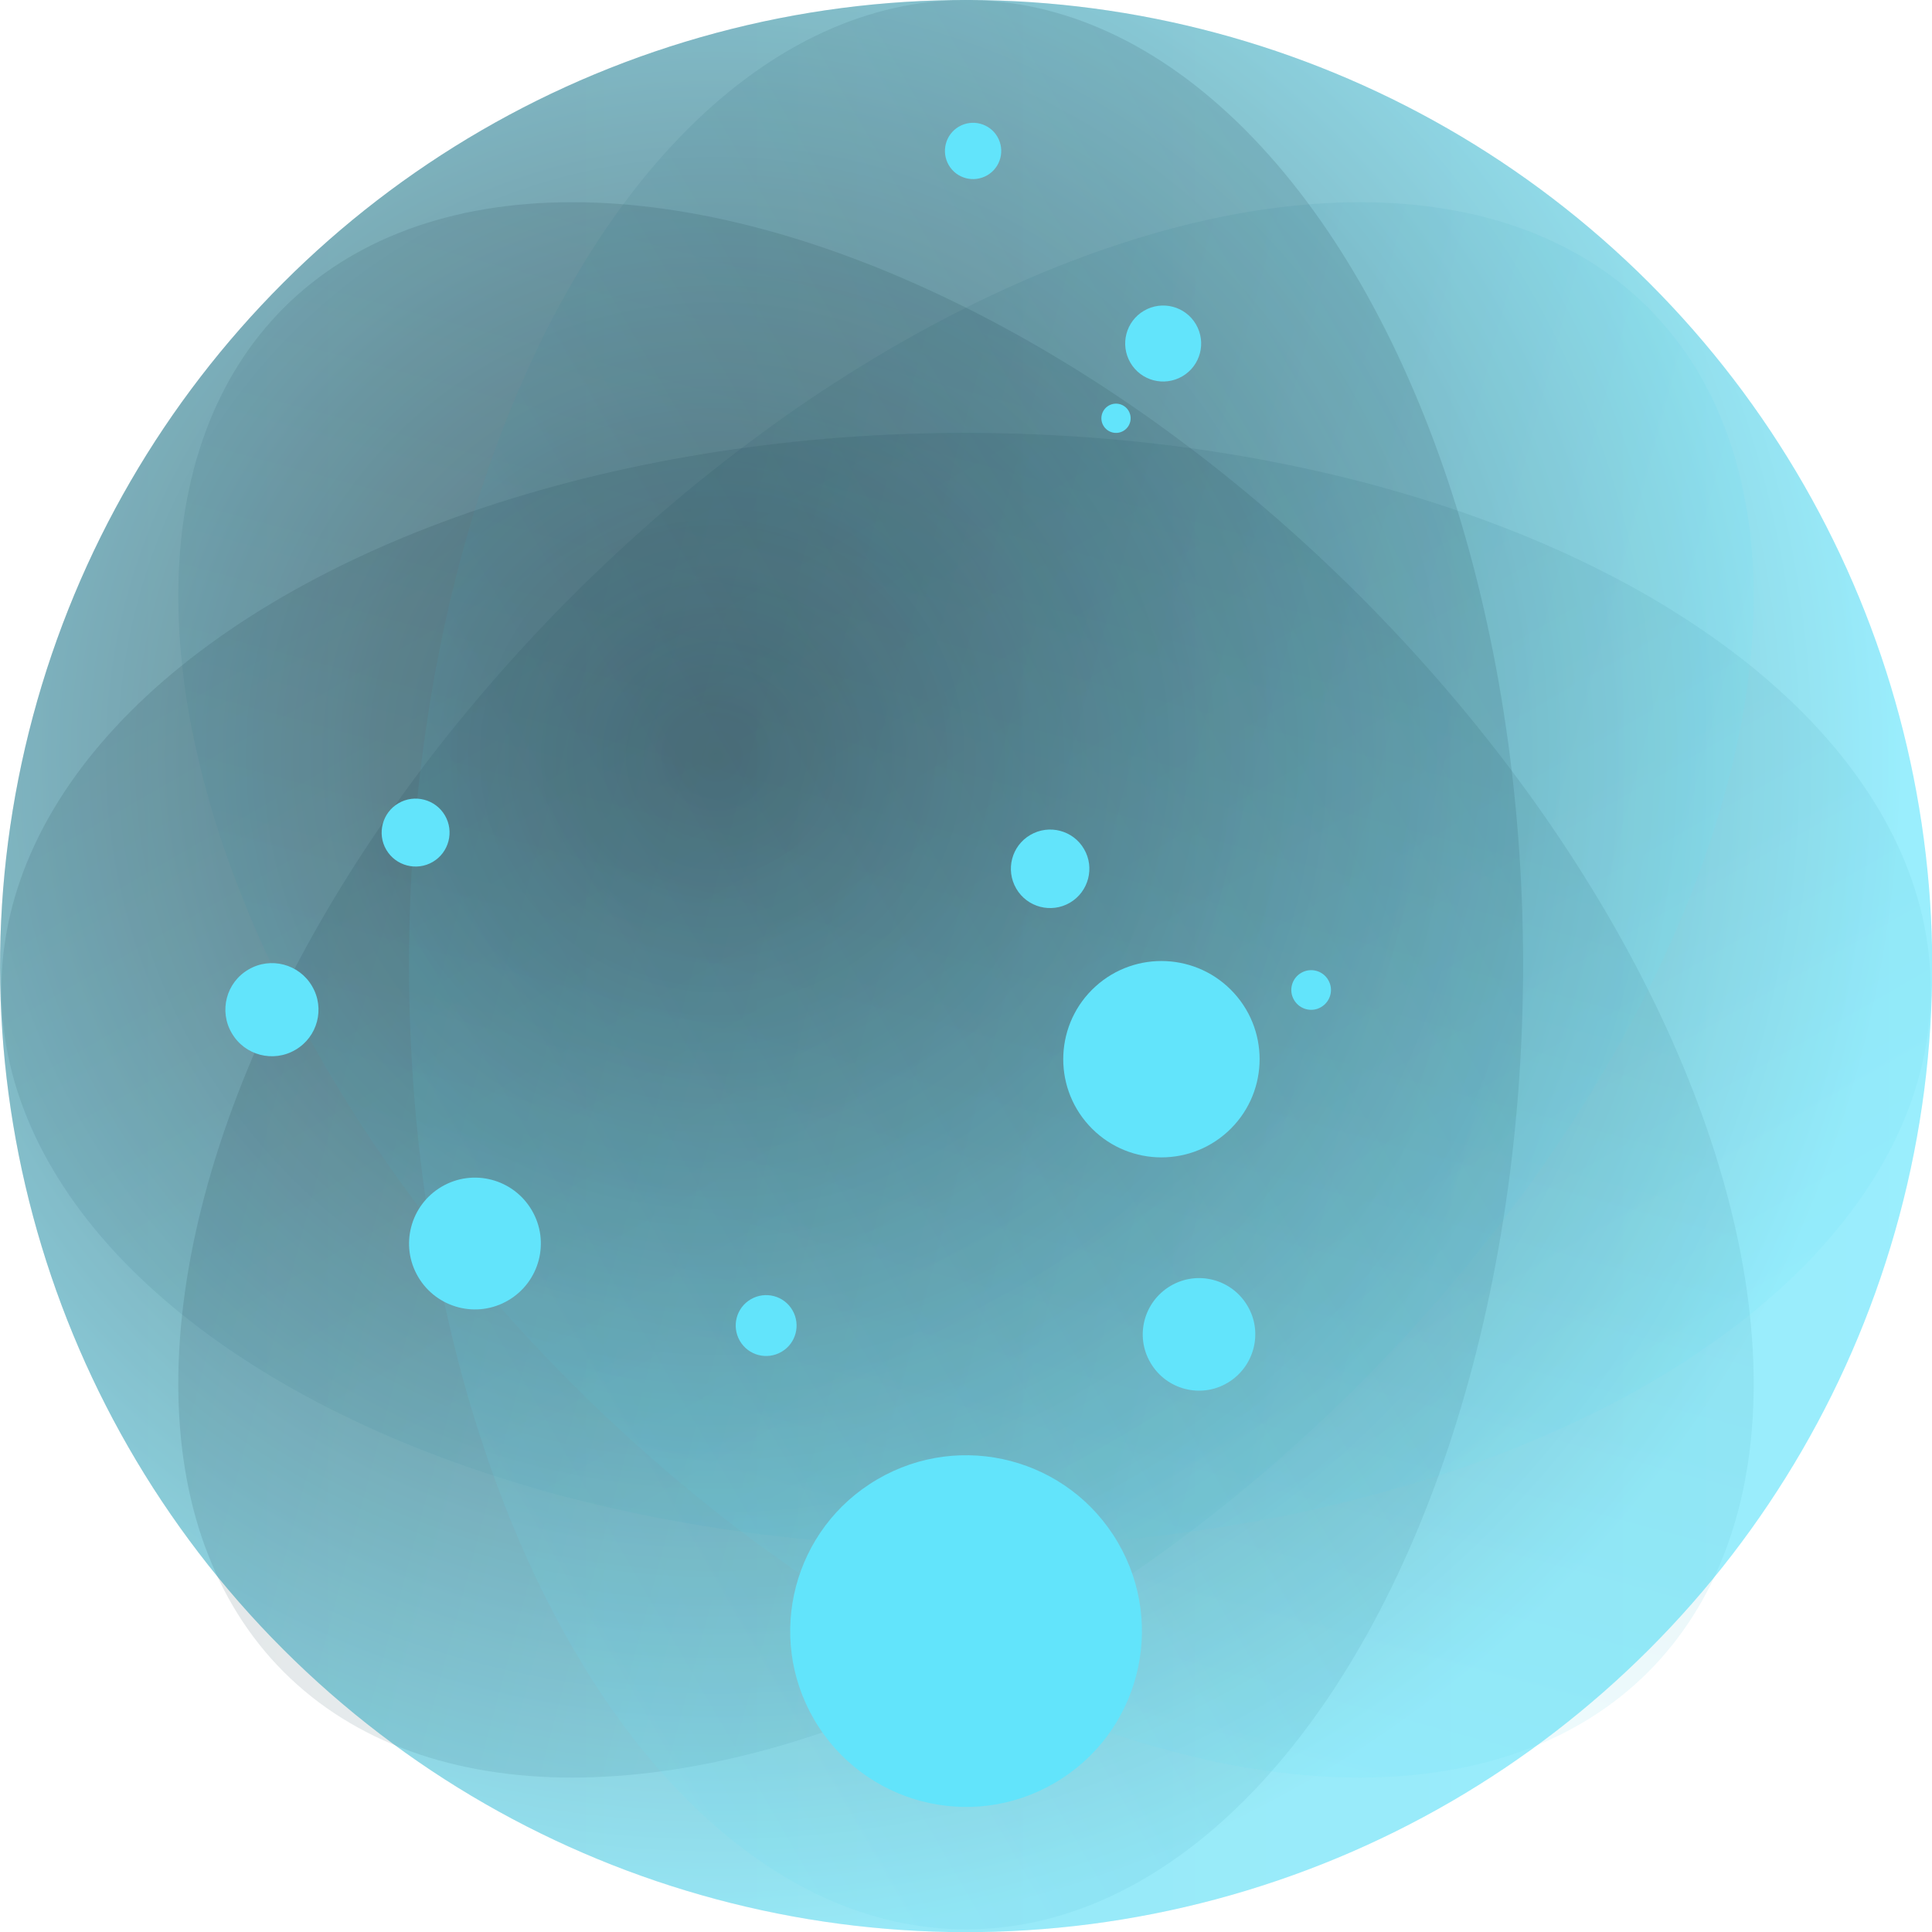 <?xml version="1.0" encoding="UTF-8"?>
<svg xmlns="http://www.w3.org/2000/svg" xmlns:xlink="http://www.w3.org/1999/xlink" viewBox="0 0 155.45 155.45">
  <defs>
    <linearGradient id="linear-gradient" x1="0" y1="77.73" x2="155.45" y2="77.73" gradientTransform="translate(77.73 -32.19) rotate(45)" gradientUnits="userSpaceOnUse">
      <stop offset="0" stop-color="#001926"/>
      <!-- <stop offset=".06" stop-color="#095f8b"/>
      <stop offset=".27" stop-color="#2989b3"/>
      <stop offset=".47" stop-color="#41abd2"/>
      <stop offset=".67" stop-color="#53c2e8"/>
      <stop offset=".85" stop-color="#5ed1f6"/> -->
      <stop offset="1" stop-color="#62E4FB"/>
    </linearGradient>
    <radialGradient id="radial-gradient" cx="57.63" cy="60.81" fx="57.63" fy="60.81" r="95.44" gradientTransform="translate(77.73 -32.19) rotate(45)" gradientUnits="userSpaceOnUse">
      <stop offset="0" stop-color="#001926"/>
      <!-- <stop offset=".13" stop-color="#022537"/>
      <stop offset=".27" stop-color="#083145"/>
      <stop offset=".42" stop-color="#14465b"/>
      <stop offset=".57" stop-color="#23627b"/>
      <stop offset=".73" stop-color="#3787a4"/>
      <stop offset=".89" stop-color="#4fb3d5"/> -->
      <stop offset="1" stop-color="#62E4FB"/>
    </radialGradient>
    <linearGradient id="linear-gradient-2" x1="-628.7" y1="-166.44" x2="-501.94" y2="-166.44" gradientTransform="translate(400.85 458.41) rotate(30) skewX(-30)" gradientUnits="userSpaceOnUse">
      <stop offset="0" stop-color="#001926"/>
      <!-- <stop offset=".06" stop-color="#095f8b"/>
      <stop offset=".27" stop-color="#2989b3"/>
      <stop offset=".47" stop-color="#41abd2"/>
      <stop offset=".67" stop-color="#53c2e8"/>
      <stop offset=".85" stop-color="#5ed1f6"/> -->
      <stop offset="1" stop-color="#62E4FB"/>
    </linearGradient>
    <linearGradient id="linear-gradient-3" x1="-35" y1="247.11" x2="91.76" y2="247.11" gradientTransform="translate(300.27 -77.22) rotate(30) skewX(-30)" gradientUnits="userSpaceOnUse">
      <stop offset="0" stop-color="#001926"/>
      <!-- <stop offset=".06" stop-color="#095f8b"/>
      <stop offset=".27" stop-color="#2989b3"/>
      <stop offset=".47" stop-color="#41abd2"/>
      <stop offset=".67" stop-color="#53c2e8"/>
      <stop offset=".85" stop-color="#5ed1f6"/> -->
      <stop offset="1" stop-color="#62E4FB"/>
    </linearGradient>
    <linearGradient id="linear-gradient-4" x1="-1195.04" y1="-208.24" x2="-1068.28" y2="-208.24" gradientTransform="translate(-608.3 851.43) rotate(120) skewX(-30)" gradientUnits="userSpaceOnUse">
      <stop offset="0" stop-color="#001926"/>
      <!-- <stop offset=".06" stop-color="#095f8b"/>
      <stop offset=".27" stop-color="#2989b3"/>
      <stop offset=".47" stop-color="#41abd2"/>
      <stop offset=".67" stop-color="#53c2e8"/>
      <stop offset=".85" stop-color="#5ed1f6"/> -->
      <stop offset="1" stop-color="#62E4FB"/>
    </linearGradient>
    <linearGradient id="linear-gradient-5" x1="-1405.9" y1="146.91" x2="-1279.14" y2="146.91" gradientTransform="translate(-508.71 1387.16) rotate(120) skewX(-30)" gradientUnits="userSpaceOnUse">
      <stop offset="0" stop-color="#001926"/>
      <!-- <stop offset=".06" stop-color="#095f8b"/>
      <stop offset=".27" stop-color="#2989b3"/>
      <stop offset=".47" stop-color="#41abd2"/>
      <stop offset=".67" stop-color="#53c2e8"/>
      <stop offset=".85" stop-color="#5ed1f6"/> -->
      <stop offset="1" stop-color="#62E4FB"/>
    </linearGradient>
  </defs>
  <g style="isolation: isolate;">
    <g id="_ÎÓÈ_1" data-name="—ÎÓÈ_1">
      <g>
        <g>
          <circle cx="77.73" cy="77.73" r="77.73" transform="translate(-32.19 77.73) rotate(-45)" style="fill: url(#linear-gradient); opacity: .11; stroke-width: 0px;">
            <animateTransform
            attributeName="transform"
            attributeType="XML"
            type="rotate"
            from="0 77.73 77.73"
            to="360 77.73 77.73"
            dur="10s"
            repeatCount="indefinite" />
          </circle>
          <circle cx="77.73" cy="77.73" r="77.73" transform="translate(-32.19 77.73) rotate(-45)" style="fill: url(#radial-gradient); mix-blend-mode: lighten; opacity: .6; stroke-width: 0px;">
            <animateTransform
            attributeName="transform"
            attributeType="XML"
            type="rotate"
            from="0 77.73 77.73"
            to="-360 77.73 77.73"
            dur="20s"
            repeatCount="indefinite" />
          </circle>
          <ellipse cx="77.73" cy="79.65" rx="77.62" ry="44.82" style="fill: url(#linear-gradient-2); opacity: .11; stroke-width: 0px;">
            <animateTransform
            attributeName="transform"
            attributeType="XML"
            type="rotate"
            from="0 77.73 79.65"
            to="360 77.73 79.65"
            dur="30s"
            repeatCount="indefinite" />
          </ellipse>
          <ellipse cx="77.73" cy="79.65" rx="77.62" ry="44.82" transform="translate(-33.56 78.29) rotate(-45)" style="fill: url(#linear-gradient-3); opacity: .11; stroke-width: 0px;">
            <animateTransform
            attributeName="transform"
            attributeType="XML"
            type="rotate"
            from="0 77.73 79.65"
            to="-360 77.73 79.65"
            dur="40s"
            repeatCount="indefinite" />
          </ellipse>
          <ellipse cx="77.73" cy="79.65" rx="44.82" ry="77.62" transform="translate(-33.56 78.29) rotate(-45)" style="fill: url(#linear-gradient-4); opacity: .11; stroke-width: 0px;">
            <animateTransform
            attributeName="transform"
            attributeType="XML"
            type="rotate"
            from="0 77.73 79.65"
            to="360 77.73 79.65"
            dur="50s"
            repeatCount="indefinite" />
          </ellipse>
          <ellipse cx="77.73" cy="77.62" rx="44.82" ry="77.62" style="fill: url(#linear-gradient-5); opacity: .11; stroke-width: 0px;">
            <animateTransform
            attributeName="transform"
            attributeType="XML"
            type="rotate"
            from="0 77.73 79.65"
            to="-360 77.73 79.65"
            dur="60s"
            repeatCount="indefinite" />
          </ellipse>
        </g>




        <path d="M89.94,124.1c-3.94-6.75-12.61-9.02-19.35-5.07-6.75,3.94-9.02,12.61-5.07,19.35s12.61,9.02,19.35,5.07c6.75-3.94,9.02-12.61,5.07-19.35Z" style="fill: #62E4FB; stroke-width: 0px;">
          <animateTransform
              attributeName="transform"
              attributeType="XML"
              type="rotate"
              from="0 77.73 77.73"
              to="360 77.73 77.73"
              dur="180s"
              repeatCount="indefinite" />
        </path>
        <path d="M100.38,105.08c-1.26-2.16-4.03-2.89-6.19-1.62s-2.89,4.04-1.62,6.19c1.26,2.16,4.04,2.89,6.19,1.62s2.89-4.04,1.62-6.19Z" style="fill: #62E4FB; stroke-width: 0px;">
          <animateTransform
                attributeName="transform"
                attributeType="XML"
                type="rotate"
                from="0 77.73 77.73"
                to="360 77.73 77.73"
                dur="90s"
                repeatCount="indefinite" />
        </path>
        <path d="M63.76,105.42c-.68-1.17-2.18-1.56-3.35-.88s-1.56,2.18-.88,3.35c.68,1.17,2.18,1.56,3.35.88s1.56-2.18.88-3.35Z" style="fill: #62E4FB; stroke-width: 0px;">
            <animateTransform
                attributeName="transform"
                attributeType="XML"
                type="rotate"
                from="0 77.73 77.73"
                to="360 77.73 77.73"
                dur="120s"
                repeatCount="indefinite" />
        </path>
        <path d="M42.79,97.38c-1.48-2.53-4.73-3.38-7.25-1.9-2.53,1.48-3.38,4.73-1.9,7.25,1.48,2.53,4.73,3.38,7.25,1.9,2.53-1.48,3.38-4.73,1.9-7.25Z" style="fill: #62E4FB; stroke-width: 0px;">
          <animateTransform
                attributeName="transform"
                attributeType="XML"
                type="rotate"
                from="0 77.73 77.73"
                to="360 77.73 77.73"
                dur="150s"
                repeatCount="indefinite" />
        </path>
        <circle cx="93.45" cy="85.23" r="7.9" transform="translate(-33.03 84.99) rotate(-42.26)" style="fill: #62E4FB; stroke-width: 0px;">
          <animateTransform
                attributeName="transform"
                attributeType="XML"
                type="rotate"
                from="0 77.73 77.73"
                to="360 77.73 77.73"
                dur="180s"
                repeatCount="indefinite" />
        </circle>
        <path d="M87.22,68.31c-.88-1.51-2.82-2.01-4.32-1.13-1.51.88-2.01,2.81-1.13,4.32s2.82,2.01,4.32,1.13,2.01-2.82,1.13-4.32Z" style="fill: #62E4FB; stroke-width: 0px;">
          <animateTransform
                attributeName="transform"
                attributeType="XML"
                type="rotate"
                from="0 77.73 77.73"
                to="360 77.73 77.73"
                dur="120s"
                repeatCount="indefinite" />
        </path>
        <path d="M80.25,11c-.63-1.08-2.02-1.44-3.1-.81s-1.44,2.02-.81,3.1c.63,1.08,2.02,1.44,3.1.81,1.08-.63,1.44-2.02.81-3.1Z" style="fill: #62E4FB; stroke-width: 0px;">
          <animateTransform
                attributeName="transform"
                attributeType="XML"
                type="rotate"
                from="0 77.73 77.73"
                to="360 77.73 77.73"
                dur="150s"
                repeatCount="indefinite" />
        </path>
        <path d="M96.23,26.1c-.85-1.46-2.72-1.95-4.18-1.1-1.46.85-1.95,2.72-1.1,4.18s2.72,1.95,4.18,1.1c1.46-.85,1.95-2.72,1.1-4.18Z" style="fill: #62E4FB; stroke-width: 0px;">
          <animateTransform
                attributeName="transform"
                attributeType="XML"
                type="rotate"
                from="0 77.73 77.73"
                to="360 77.73 77.73"
                dur="180s"
                repeatCount="indefinite" />
        </path>
        <path d="M90.81,33.06c-.33-.56-1.05-.75-1.61-.42-.56.33-.75,1.05-.42,1.61.33.56,1.05.75,1.61.42.56-.33.75-1.05.42-1.61Z" style="fill: #62E4FB; stroke-width: 0px;">
          <animateTransform
                attributeName="transform"
                attributeType="XML"
                type="rotate"
                from="0 77.73 77.73"
                to="360 77.73 77.73"
                dur="60s"
                repeatCount="indefinite" />
        </path>
        <path d="M106.87,78.85c-.44-.76-1.42-1.02-2.18-.57-.76.44-1.02,1.42-.57,2.18s1.42,1.02,2.18.57,1.02-1.42.57-2.18Z" style="fill: #62E4FB; stroke-width: 0px;">
          <animateTransform
                attributeName="transform"
                attributeType="XML"
                type="rotate"
                from="0 77.73 77.73"
                to="360 77.73 77.73"
                dur="150s"
                repeatCount="indefinite" />
        </path>
        <path d="M25.11,79.35c-1.04-1.79-3.34-2.39-5.12-1.34-1.79,1.04-2.39,3.34-1.34,5.12,1.04,1.79,3.34,2.39,5.12,1.34,1.79-1.04,2.39-3.34,1.34-5.12Z" style="fill: #62E4FB; stroke-width: 0px;">
          <animateTransform
                attributeName="transform"
                attributeType="XML"
                type="rotate"
                from="0 77.73 77.73"
                to="360 77.73 77.73"
                dur="180s"
                repeatCount="indefinite" />
        </path>
        <path d="M35.8,65.61c-.76-1.3-2.44-1.74-3.74-.98s-1.74,2.44-.98,3.74c.76,1.3,2.44,1.74,3.74.98,1.3-.76,1.74-2.44.98-3.74Z" style="fill: #62E4FB; stroke-width: 0px;">
          <animateTransform
                attributeName="transform"
                attributeType="XML"
                type="rotate"
                from="0 77.73 77.73"
                to="360 77.73 77.73"
                dur="90s"
                repeatCount="indefinite" />
        </path>
      </g>
    </g>
  </g>
</svg>